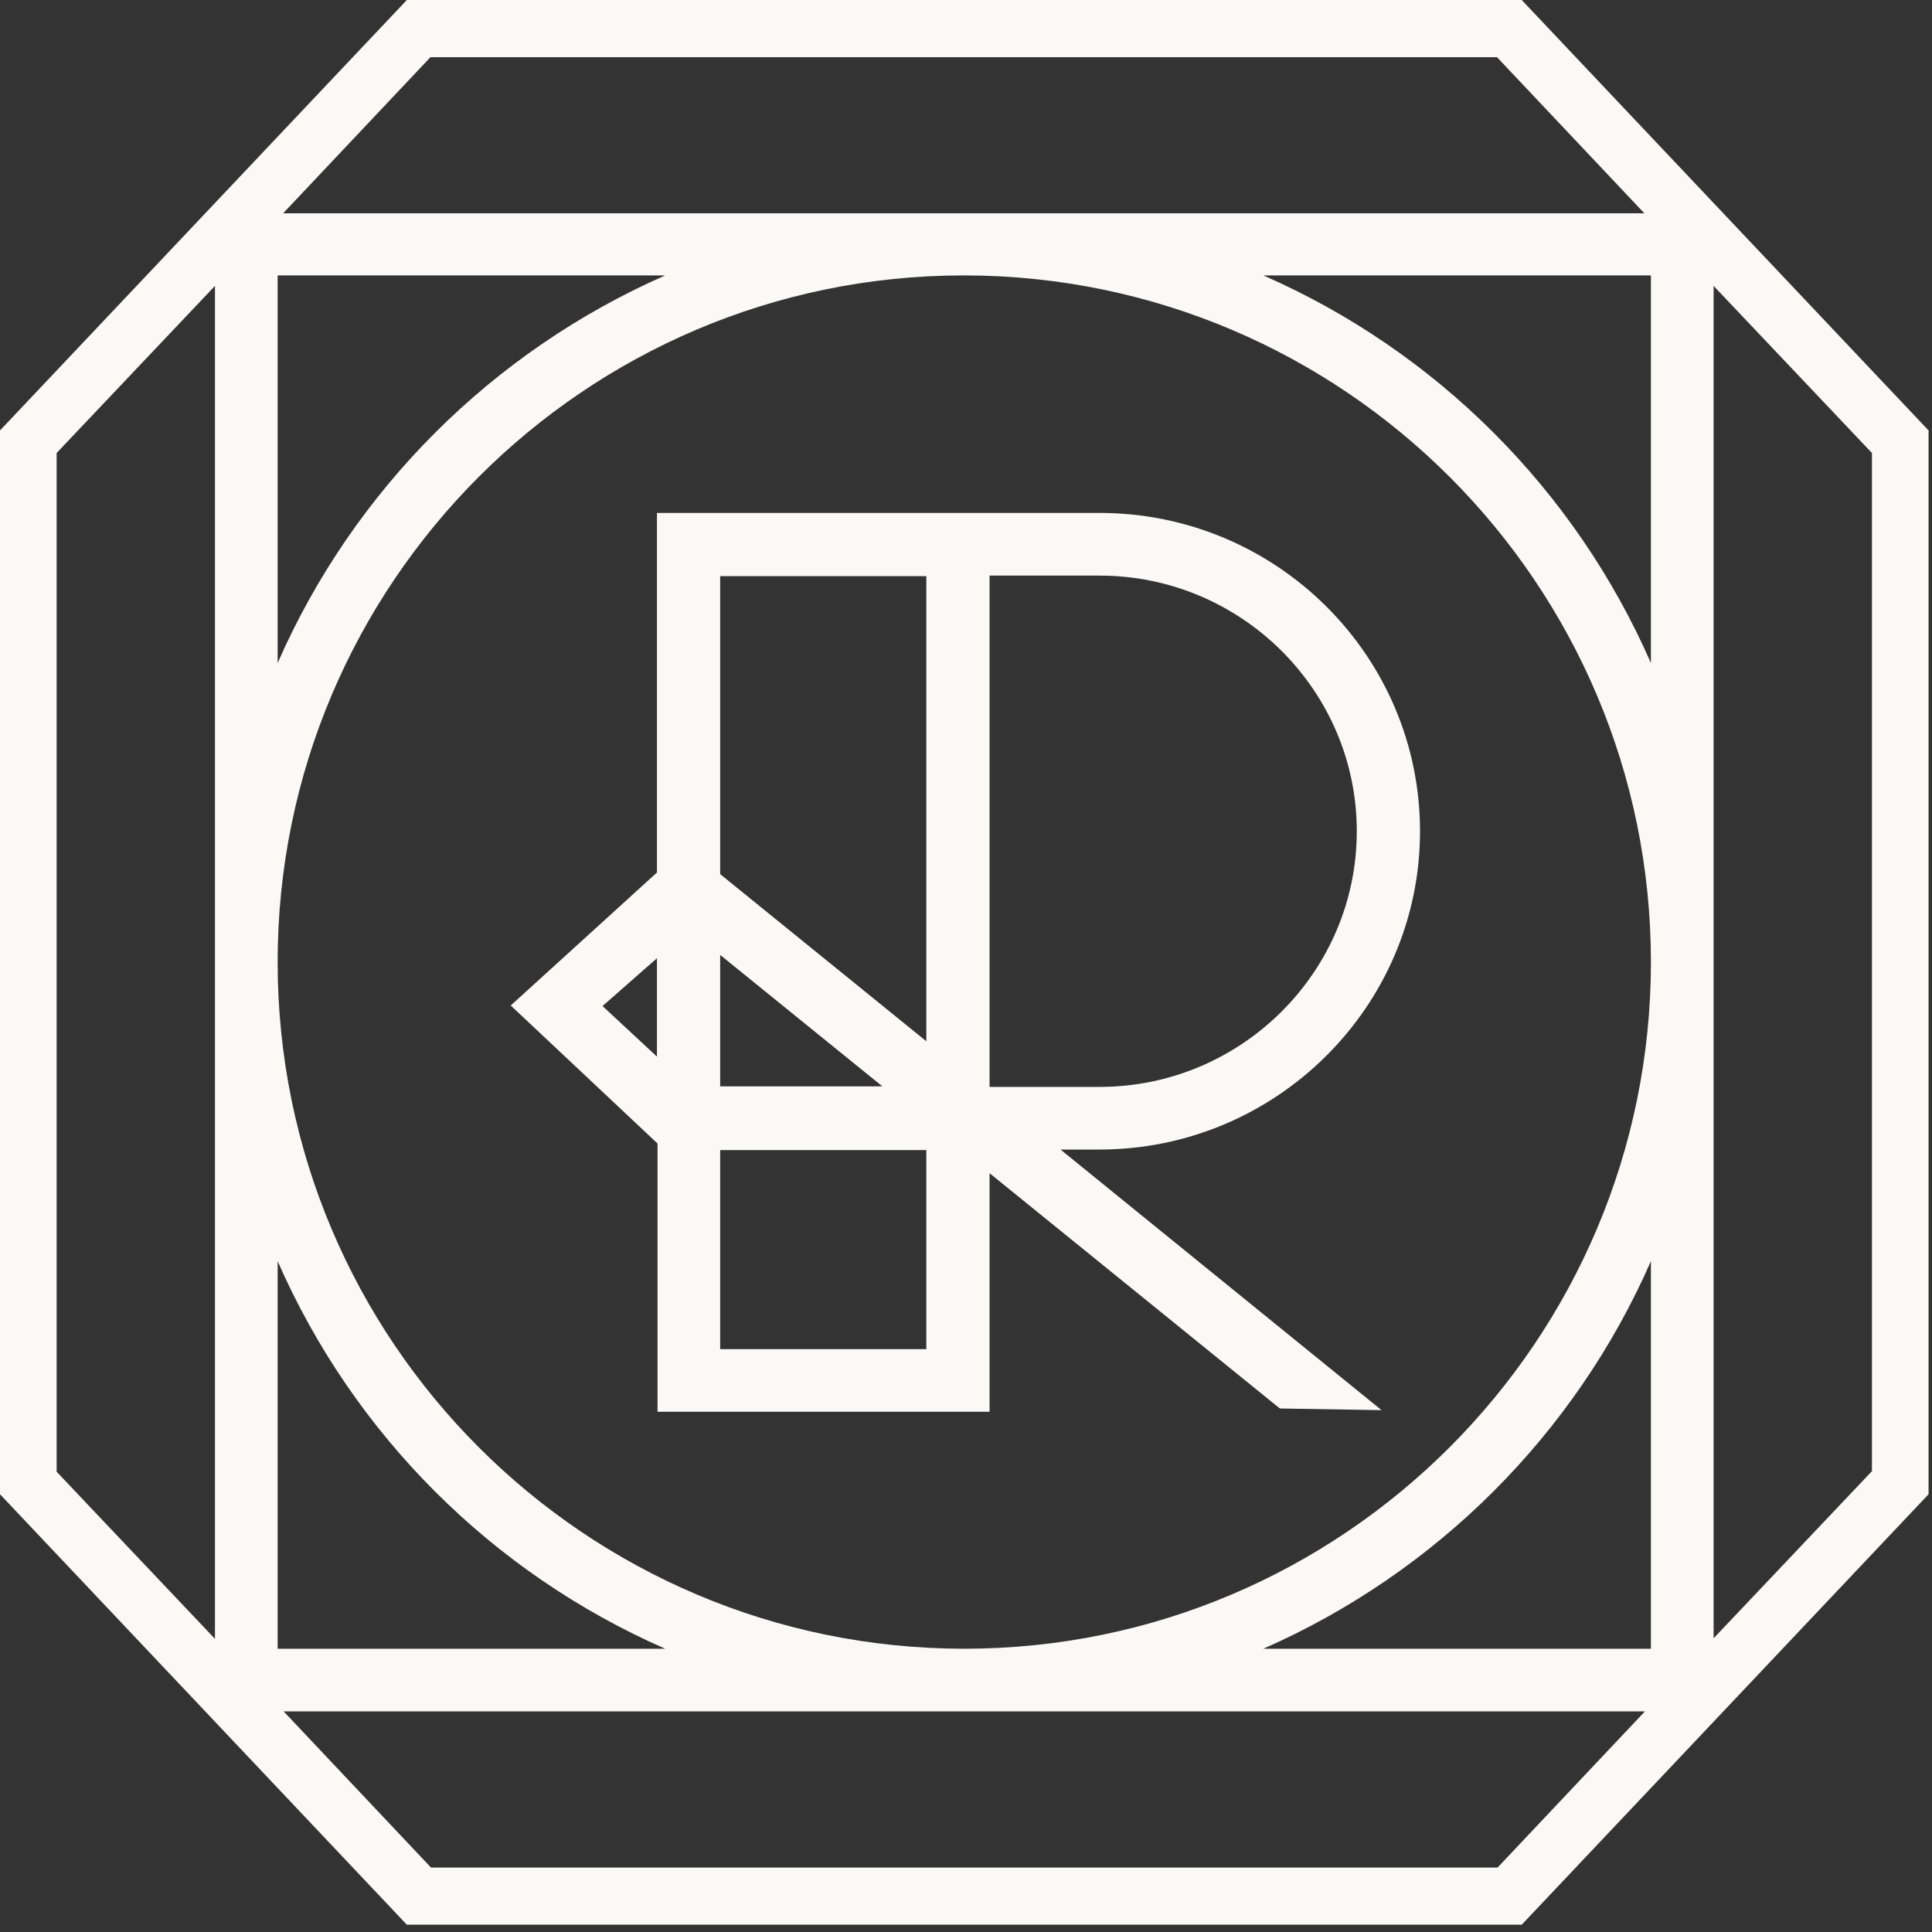 <svg xmlns="http://www.w3.org/2000/svg" fill="none" viewBox="0 0 45 45" height="45" width="45">
<rect x="0" y="0" width="45" height="45" fill="#333333" stroke="none"/>
<path fill="#FAF9F6" d="M35.444 0H9.476L0 10.026V34.804L9.476 44.83H35.444L44.92 34.804V10.026L35.444 0ZM10.039 1.332H34.868L38.3 4.968H6.595L10.026 1.332H10.039ZM22.498 6.415C31.296 6.441 38.453 13.599 38.453 22.409C38.453 31.219 31.283 38.402 22.46 38.402C13.637 38.402 6.467 31.231 6.467 22.409C6.467 13.599 13.624 6.428 22.422 6.415H22.498ZM38.453 15.443C36.686 11.409 33.459 8.182 29.426 6.415H38.453V15.443ZM6.467 15.443V6.415H15.494C11.473 8.182 8.234 11.409 6.467 15.443ZM6.467 29.375C8.234 33.408 11.46 36.635 15.494 38.402H6.467V29.375ZM38.453 29.375V38.402H29.426C33.447 36.635 36.686 33.408 38.453 29.375ZM1.319 10.551L5.007 6.659V22.409V38.172L1.319 34.279V10.551ZM34.868 43.499H10.039L6.607 39.862H38.313L34.881 43.499H34.868ZM43.601 34.266L39.913 38.159V6.659L43.601 10.551V34.266Z"></path>
<path fill="#FAF9F6" d="M25.61 26.775C29.72 26.775 33.075 23.446 33.075 19.361C33.075 15.276 29.733 11.947 25.61 11.947H15.302V20.322L11.896 23.42L15.315 26.634V32.883H23.049V27.326L29.81 32.806L32.179 32.845L24.701 26.775H25.622H25.61ZM14.034 23.433L15.302 22.319V24.611L14.034 23.433ZM16.774 22.242L20.552 25.303H16.774V22.242ZM21.576 31.424H16.774V26.788H21.576V31.424ZM21.576 24.253L16.774 20.36V13.42H21.576V24.265V24.253ZM23.049 13.407H25.61C28.913 13.407 31.602 16.083 31.602 19.361C31.602 22.639 28.913 25.316 25.61 25.316H23.049V13.407Z"></path>
</svg>

